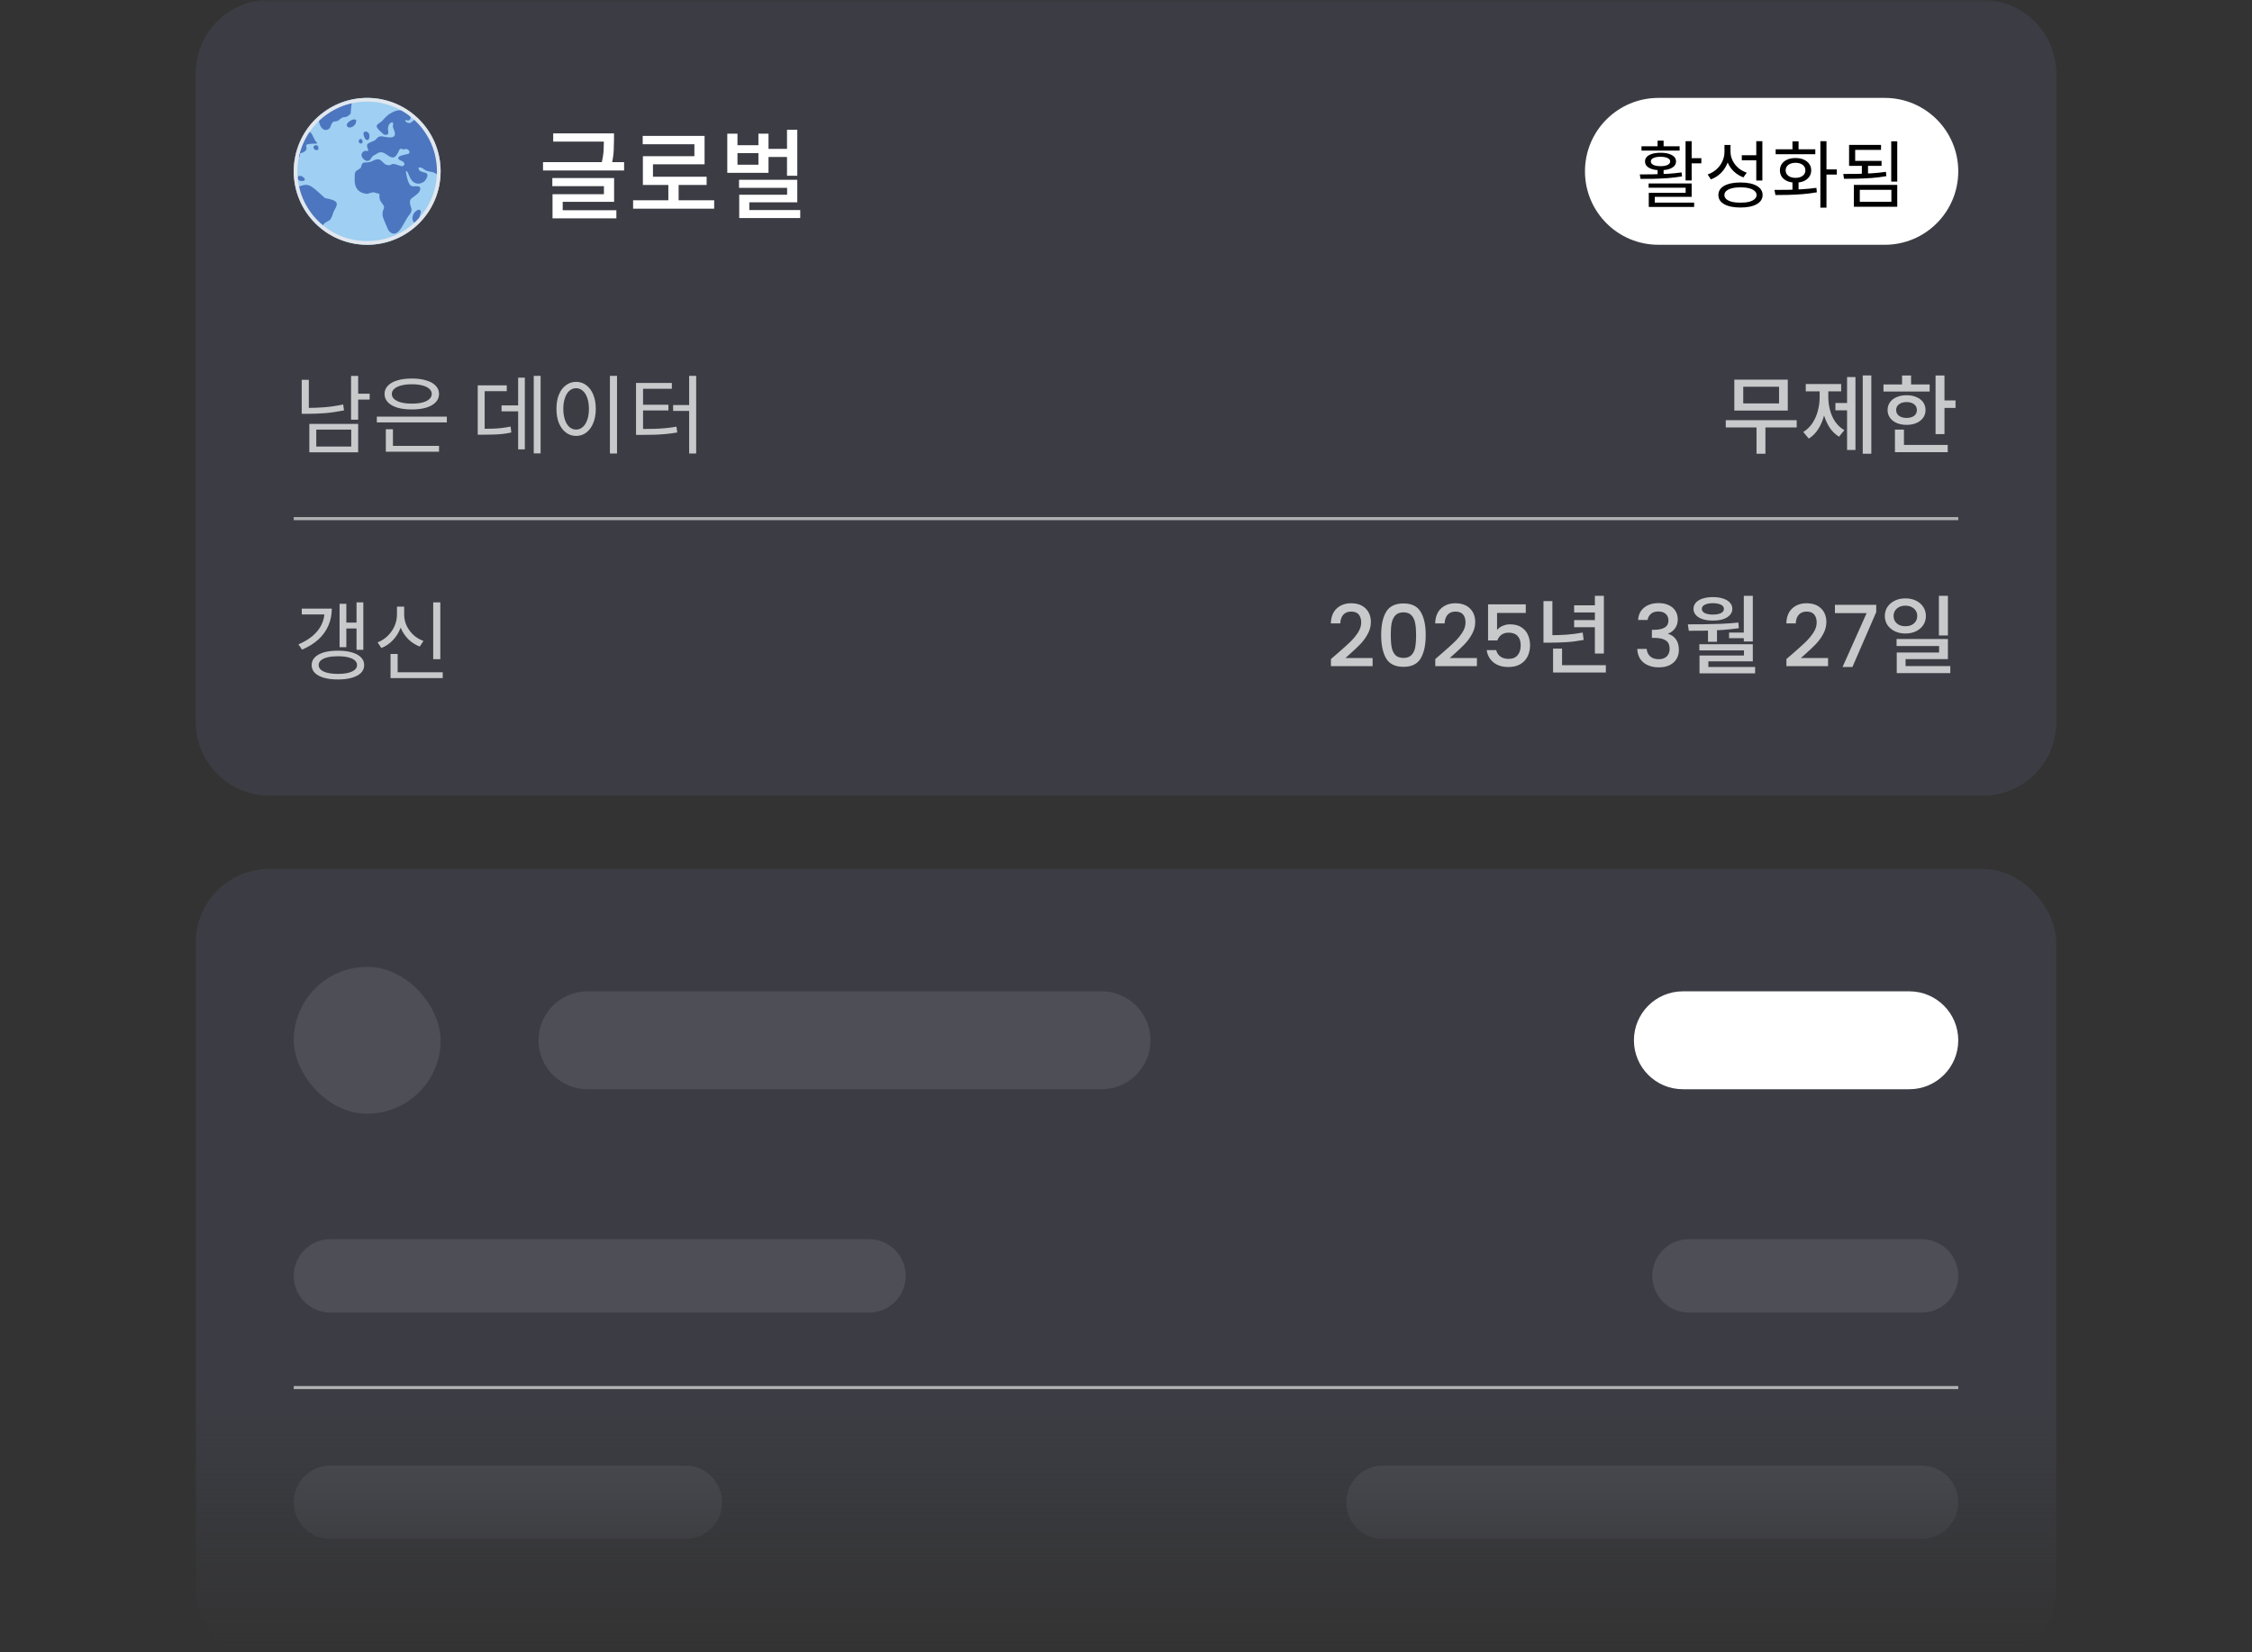 <svg width="368" height="270" viewBox="0 0 368 270" fill="none" xmlns="http://www.w3.org/2000/svg">
<rect x="0" y="0" width="368" height="270" fill="#333333" stroke="none"/>
<g clip-path="url(#clip0_2284_2347)">
<mask id="mask0_2284_2347" style="mask-type:alpha" maskUnits="userSpaceOnUse" x="0" y="0" width="368" height="270">
<rect width="368" height="270" fill="url(#paint0_linear_2284_2347)"/>
</mask>
<g mask="url(#mask0_2284_2347)">
<rect x="32" y="142" width="304" height="130" rx="12" fill="#3C3D44"/>
<rect x="48" y="158" width="24" height="24" rx="12" fill="#4D4E56"/>
<path d="M88 170C88 165.582 91.582 162 96 162H180C184.418 162 188 165.582 188 170C188 174.418 184.418 178 180 178H96C91.582 178 88 174.418 88 170Z" fill="#4D4E56"/>
<path d="M267 170C267 165.582 270.582 162 275 162H312C316.418 162 320 165.582 320 170C320 174.418 316.418 178 312 178H275C270.582 178 267 174.418 267 170Z" fill="white"/>
<path d="M48 208.5C48 205.186 50.686 202.5 54 202.5H142C145.314 202.5 148 205.186 148 208.5C148 211.814 145.314 214.5 142 214.5H54C50.686 214.5 48 211.814 48 208.5Z" fill="#4D4E56"/>
<path d="M270 208.5C270 205.186 272.686 202.5 276 202.5H314C317.314 202.5 320 205.186 320 208.5C320 211.814 317.314 214.5 314 214.5H276C272.686 214.5 270 211.814 270 208.5Z" fill="#4D4E56"/>
<line x1="48" y1="226.75" x2="320" y2="226.75" stroke="#B1B1B4" stroke-width="0.5"/>
<path d="M48 245.5C48 242.186 50.686 239.5 54 239.5H112C115.314 239.5 118 242.186 118 245.5C118 248.814 115.314 251.5 112 251.5H54C50.686 251.5 48 248.814 48 245.5Z" fill="#4D4E56"/>
<path d="M220 245.5C220 242.186 222.686 239.5 226 239.5H314C317.314 239.5 320 242.186 320 245.5C320 248.814 317.314 251.5 314 251.5H226C222.686 251.5 220 248.814 220 245.5Z" fill="#4D4E56"/>
<g clip-path="url(#clip1_2284_2347)">
<path d="M32 12C32 5.373 37.373 0 44 0H324C330.627 0 336 5.373 336 12V118C336 124.627 330.627 130 324 130H44C37.373 130 32 124.627 32 118V12Z" fill="#3C3D44"/>
<rect x="32" width="304" height="130" rx="12" fill="#3C3D44"/>
<g clip-path="url(#clip2_2284_2347)">
<path d="M60 40C66.627 40 72 34.627 72 28C72 21.373 66.627 16 60 16C53.373 16 48 21.373 48 28C48 34.627 53.373 40 60 40Z" fill="#9FCFF2"/>
<path d="M53.551 36.166C53.851 36.016 54.049 35.914 54.325 35.176C54.325 35.176 54.325 35.17 54.325 35.164C54.421 34.756 54.601 34.42 54.757 34.126C54.967 33.73 55.129 33.424 54.991 33.136C54.829 32.806 54.283 32.584 53.113 32.374C52.933 32.212 52.765 32.056 52.603 31.918C50.437 29.956 50.389 29.914 48.301 30.658C48.913 33.364 50.437 35.722 52.531 37.39C52.645 37.228 52.753 37 52.843 36.664C53.149 36.364 53.371 36.256 53.545 36.166H53.551Z" fill="#4C76BF"/>
<path d="M48.348 26.41C48.36 26.338 48.366 26.278 48.372 26.23C48.39 26.11 48.486 25.972 48.666 25.816C48.744 25.75 48.84 25.66 48.966 25.546C48.984 25.528 48.996 25.51 48.996 25.486C49.008 25.372 49.014 25.288 49.02 25.216C49.02 25.138 49.032 25.06 49.044 25.048C49.056 25.036 49.122 25.024 49.182 25.006C49.242 24.994 49.32 24.976 49.422 24.946H49.434C50.196 24.604 50.118 24.226 50.058 23.956C50.028 23.824 50.016 23.752 50.058 23.692C50.178 23.542 50.724 23.47 51.714 23.47C51.756 23.47 51.786 23.446 51.804 23.41C51.816 23.374 51.81 23.332 51.78 23.308C51.48 23.008 51.318 22.648 51.156 22.306C50.928 21.802 50.742 21.466 50.1 21.4C49.032 22.99 48.282 24.718 48.066 26.734C48.138 26.656 48.222 26.572 48.324 26.458C48.336 26.446 48.342 26.428 48.348 26.41Z" fill="#4C76BF"/>
<path d="M52.105 19.48C52.105 19.48 52.105 19.492 52.105 19.504C52.075 20.026 52.363 20.914 52.915 21.172C52.999 21.214 53.107 21.244 53.227 21.244C53.413 21.244 53.641 21.172 53.893 20.938C53.905 20.926 53.911 20.914 53.917 20.896C54.277 19.87 54.493 19.858 54.775 19.834C54.997 19.816 55.273 19.798 55.639 19.396C55.963 19.162 56.131 19.15 56.305 19.138C56.545 19.12 56.767 19.102 57.271 18.616C57.289 18.598 57.301 18.574 57.301 18.55C57.355 17.59 57.433 17.164 57.469 16.942C57.517 16.666 57.517 16.642 57.373 16.39C57.361 16.366 57.343 16.336 57.325 16.306C55.381 16.75 53.623 17.668 52.165 18.928C52.219 19.072 52.195 19.216 52.117 19.474L52.105 19.48Z" fill="#4C76BF"/>
<path d="M51.763 23.746C51.553 23.674 51.319 23.782 51.217 23.998C51.217 23.998 51.205 24.04 51.211 24.058C51.253 24.256 51.343 24.394 51.469 24.466C51.541 24.508 51.625 24.526 51.715 24.526C51.787 24.526 51.865 24.514 51.949 24.484C51.979 24.472 52.009 24.448 52.015 24.412C52.111 24.01 51.949 23.8 51.763 23.734V23.746Z" fill="#4C76BF"/>
<path d="M49.254 28.768C49.254 28.768 49.23 28.756 49.212 28.756L48.834 28.744C48.804 28.744 48.774 28.756 48.75 28.78C48.564 29.026 48.606 29.2 48.678 29.308C48.804 29.506 49.104 29.584 49.35 29.584C49.416 29.584 49.482 29.578 49.536 29.566C49.752 29.518 49.8 29.404 49.806 29.338C49.83 29.164 49.65 28.978 49.248 28.768H49.254Z" fill="#4C76BF"/>
<path d="M58.176 19.96C58.176 19.93 58.182 19.9 58.188 19.876C58.212 19.702 58.23 19.576 58.05 19.534C57.864 19.492 57.66 19.522 57.474 19.612C56.934 19.876 56.64 20.194 56.67 20.482C56.682 20.638 56.796 20.764 56.97 20.818C57.024 20.836 57.084 20.842 57.144 20.842C57.414 20.842 57.75 20.692 58.026 20.326C58.104 20.224 58.158 20.098 58.176 19.966V19.96Z" fill="#4C76BF"/>
<path d="M66.888 20.11C66.552 20.08 66.336 19.966 66.228 19.756C66.21 19.726 66.216 19.684 66.24 19.66C66.252 19.648 66.282 19.618 66.33 19.624L66.39 19.636C66.714 19.702 66.924 19.75 67.074 19.39C67.122 19.264 67.116 19.126 67.044 19.012C66.72 18.484 66.3 18.16 65.802 18.052C65.028 17.878 64.212 18.262 63.66 18.616C63.318 18.838 62.994 19.132 62.7 19.486C62.448 19.786 62.19 19.972 61.98 20.116C61.746 20.278 61.566 20.41 61.554 20.614C61.542 20.878 61.824 21.214 62.724 21.976C62.736 21.988 62.754 21.994 62.772 22C63.084 22.06 63.258 22.042 63.36 21.94C63.486 21.82 63.456 21.628 63.432 21.406C63.39 21.076 63.336 20.668 63.642 20.242C63.9 19.996 64.08 19.96 64.158 20.002C64.242 20.05 64.266 20.218 64.218 20.446C64.182 20.602 64.194 20.758 64.254 20.896L64.284 20.968C64.44 21.346 64.68 21.922 64.428 22.228C64.206 22.498 63.63 22.528 62.712 22.33C61.992 22.174 61.8 22.378 61.512 22.684C61.434 22.762 61.35 22.858 61.248 22.948C61.026 23.05 60.84 23.128 60.684 23.188C59.946 23.494 59.826 23.566 60.138 24.418C60.156 24.466 60.168 24.514 60.168 24.562C60.168 24.604 60.174 24.652 60.174 24.688C60.174 24.688 60.174 24.7 60.162 24.694C60.132 24.694 60.09 24.682 60.048 24.676C60 24.67 59.94 24.658 59.874 24.652C59.604 24.616 59.34 24.736 59.19 24.964C59.046 25.186 59.034 25.462 59.172 25.69C59.208 25.75 59.25 25.81 59.298 25.876C59.394 26.002 59.52 26.104 59.652 26.182C60.228 26.488 60.456 26.146 60.66 25.84C60.786 25.648 60.918 25.456 61.134 25.366C61.284 25.306 61.41 25.234 61.524 25.15C62.238 24.616 62.778 24.988 63.3 25.342C63.66 25.588 63.996 25.816 64.35 25.702C64.68 25.6 64.962 25.216 65.244 24.49C65.49 24.25 65.544 24.28 65.646 24.334C65.766 24.4 65.934 24.49 66.294 24.334C66.636 24.37 66.762 24.484 66.87 24.682C66.906 24.754 66.924 24.838 66.906 24.916C66.876 25.042 66.78 25.132 66.666 25.156C66.588 25.174 66.504 25.192 66.42 25.21C65.616 25.39 65.088 25.534 65.07 25.822C65.058 26.014 65.286 26.182 65.808 26.374C66.018 26.554 66.12 26.734 66.09 26.878C66.06 27.004 65.916 27.112 65.676 27.178C65.43 27.1 65.226 27.034 65.064 26.986C64.35 26.752 64.212 26.71 63.726 26.986C63.072 27.046 62.802 26.758 62.538 26.482C62.178 26.104 61.842 25.75 60.75 26.362C60.342 26.542 60.048 26.542 59.808 26.542C59.364 26.542 59.136 26.584 58.968 27.418C58.734 27.604 58.56 27.712 58.428 27.79C58.098 27.988 58.008 28.066 57.966 28.66C57.966 28.666 57.966 28.678 57.966 28.684C57.972 28.744 57.966 28.852 57.966 28.972C57.93 29.716 57.846 31.468 59.952 31.678C59.964 31.678 59.976 31.678 59.988 31.678C60.156 31.636 60.3 31.594 60.426 31.558C60.852 31.432 61.05 31.378 61.344 31.498C61.494 31.558 61.638 31.6 61.77 31.618C61.992 31.648 62.028 31.714 62.01 31.888C61.968 32.284 62.046 32.656 62.238 32.956C62.31 33.076 62.388 33.172 62.466 33.268C62.7 33.568 62.856 33.766 62.676 34.174C62.478 34.63 62.454 35.128 62.61 35.584C62.736 35.95 62.916 36.352 63.072 36.712C63.186 36.964 63.288 37.204 63.366 37.396C63.486 37.702 63.696 37.942 63.972 38.08C64.116 38.152 64.254 38.182 64.386 38.182C65.076 38.182 65.586 37.27 66.084 36.382C66.354 35.902 66.63 35.404 66.936 35.05C67.128 34.822 67.242 34.546 67.248 34.27C67.248 34.132 67.224 34.06 67.158 33.868C67.134 33.802 67.104 33.712 67.068 33.604C66.87 32.668 67.05 32.542 67.572 32.17C67.77 32.032 68.01 31.858 68.292 31.6C68.412 31.492 68.508 31.354 68.574 31.21C68.7 30.922 68.718 30.742 68.628 30.61C68.49 30.412 68.148 30.418 67.638 30.454C67.59 30.454 67.542 30.454 67.5 30.448C67.482 30.448 67.458 30.442 67.44 30.436C67.104 30.388 66.726 30.334 66.312 28.078V28.072C66.396 27.982 66.438 27.976 66.456 27.976C66.552 27.988 66.666 28.264 66.768 28.51C67.044 29.164 67.458 30.16 68.628 29.986C68.634 29.986 68.64 29.986 68.652 29.986L68.73 29.956C69.21 29.782 69.474 29.686 69.81 28.888C69.894 28.69 69.846 28.462 69.69 28.318C69.606 28.234 69.534 28.222 69.432 28.21C69.306 28.186 69.09 28.15 68.616 27.928C68.4 27.682 68.358 27.49 68.412 27.418C68.466 27.34 68.67 27.322 69 27.454C69.624 27.916 69.654 27.928 70.302 28.054C70.422 28.078 70.572 28.108 70.752 28.144C71.334 28.354 71.448 28.51 71.7 28.9C71.736 28.534 72 28.378 72 28C72 24.586 70.392 21.484 68.1 19.3C67.776 19.486 67.584 19.732 67.146 20.032C67.074 20.08 66.99 20.104 66.9 20.098L66.888 20.11Z" fill="#4C76BF"/>
<path d="M63.12 16.486C63.156 16.486 63.192 16.468 63.234 16.45C63.12 16.42 63.012 16.39 62.898 16.366C62.982 16.45 63.054 16.486 63.126 16.486H63.12Z" fill="#4C76BF"/>
<path d="M67.747 36.46C67.885 36.508 67.993 36.538 68.083 36.538C68.137 36.538 68.185 36.526 68.227 36.502C68.341 36.43 68.365 36.286 68.407 36.07C68.443 35.854 68.491 35.56 68.641 35.164C68.857 34.6 68.749 34.39 68.617 34.312C68.389 34.174 68.023 34.396 67.777 34.69C67.405 35.128 67.189 35.818 67.705 36.436C67.717 36.448 67.729 36.46 67.747 36.466V36.46Z" fill="#4C76BF"/>
<path d="M59.947 22.882C59.947 22.882 59.989 22.888 60.007 22.888C60.115 22.888 60.247 22.816 60.343 22.552C60.343 22.552 60.343 22.54 60.343 22.534C60.445 21.946 60.241 21.694 60.055 21.586C59.851 21.472 59.605 21.496 59.539 21.55C59.539 21.55 59.527 21.562 59.527 21.568C59.473 21.598 59.413 21.664 59.401 21.796C59.365 22.126 59.629 22.816 59.941 22.888L59.947 22.882Z" fill="#4C76BF"/>
<path d="M58.777 23.386C58.855 23.44 58.921 23.458 58.975 23.458C58.999 23.458 59.023 23.458 59.041 23.452C59.095 23.44 59.173 23.398 59.227 23.296C59.275 23.2 59.281 23.086 59.227 22.984C59.131 22.78 59.017 22.684 58.897 22.696C58.783 22.708 58.687 22.81 58.633 22.99C58.585 23.146 58.645 23.308 58.777 23.398V23.386Z" fill="#4C76BF"/>
<path fill-rule="evenodd" clip-rule="evenodd" d="M60 39.4C66.296 39.4 71.4 34.296 71.4 28C71.4 21.704 66.296 16.6 60 16.6C53.704 16.6 48.6 21.704 48.6 28C48.6 34.296 53.704 39.4 60 39.4ZM60 40C66.627 40 72 34.628 72 28C72 21.373 66.627 16 60 16C53.373 16 48 21.373 48 28C48 34.628 53.373 40 60 40Z" fill="#E2E7EE"/>
</g>
<path d="M90.4 21.796H99.744V23.14H90.4V21.796ZM88.736 26.5H101.984V27.86H88.736V26.5ZM98.688 21.796H100.336V22.756C100.336 23.279 100.32 23.881 100.288 24.564C100.256 25.247 100.144 26.031 99.952 26.916L98.304 26.74C98.496 25.876 98.608 25.124 98.64 24.484C98.672 23.844 98.688 23.268 98.688 22.756V21.796ZM90.256 29.092H100.352V32.98H91.952V34.772H90.288V31.732H98.688V30.42H90.256V29.092ZM90.288 34.356H100.72V35.684H90.288V34.356ZM103.455 32.724H116.703V34.1H103.455V32.724ZM109.215 29.748H110.895V33.284H109.215V29.748ZM105.023 22.212H115.135V26.852H106.703V29.556H105.055V25.524H113.471V23.572H105.023V22.212ZM105.055 28.884H115.471V30.228H105.055V28.884ZM125.15 24.324H129.15V25.652H125.15V24.324ZM128.606 21.204H130.286V28.724H128.606V21.204ZM120.766 29.38H130.286V33.06H122.446V35.092H120.798V31.828H128.622V30.692H120.766V29.38ZM120.798 34.324H130.766V35.636H120.798V34.324ZM118.846 21.844H120.51V23.732H123.934V21.844H125.582V28.244H118.846V21.844ZM120.51 25.028V26.916H123.934V25.028H120.51Z" fill="white"/>
<path d="M259 28C259 21.373 264.373 16 271 16H308C314.627 16 320 21.373 320 28V28C320 34.627 314.627 40 308 40H271C264.373 40 259 34.627 259 28V28Z" fill="white"/>
<path d="M275.438 23.076H276.434V29.484H275.438V23.076ZM276.014 25.848H278.018V26.688H276.014V25.848ZM269.402 29.976H276.434V32.172H270.41V33.312H269.426V31.512H275.45V30.672H269.402V29.976ZM269.426 33.108H276.842V33.816H269.426V33.108ZM270.866 27.528H271.85V28.908H270.866V27.528ZM268.082 29.232L267.962 28.5C268.602 28.5 269.31 28.496 270.086 28.488C270.862 28.472 271.654 28.444 272.462 28.404C273.27 28.356 274.046 28.28 274.79 28.176L274.862 28.824C274.094 28.952 273.306 29.048 272.498 29.112C271.698 29.168 270.918 29.204 270.158 29.22C269.406 29.228 268.714 29.232 268.082 29.232ZM268.238 23.904H274.466V24.612H268.238V23.904ZM271.346 24.96C272.114 24.96 272.726 25.084 273.182 25.332C273.646 25.58 273.878 25.928 273.878 26.376C273.878 26.832 273.646 27.188 273.182 27.444C272.726 27.692 272.114 27.816 271.346 27.816C270.578 27.816 269.962 27.692 269.498 27.444C269.042 27.188 268.814 26.832 268.814 26.376C268.814 25.928 269.042 25.58 269.498 25.332C269.962 25.084 270.578 24.96 271.346 24.96ZM271.346 25.62C270.858 25.62 270.47 25.688 270.182 25.824C269.902 25.96 269.762 26.144 269.762 26.376C269.762 26.616 269.902 26.808 270.182 26.952C270.47 27.088 270.858 27.156 271.346 27.156C271.834 27.156 272.218 27.088 272.498 26.952C272.786 26.808 272.93 26.616 272.93 26.376C272.93 26.144 272.786 25.96 272.498 25.824C272.218 25.688 271.834 25.62 271.346 25.62ZM270.866 22.98H271.85V24.276H270.866V22.98ZM281.797 23.688H282.625V24.804C282.625 25.508 282.497 26.156 282.241 26.748C281.993 27.34 281.641 27.86 281.185 28.308C280.737 28.748 280.201 29.084 279.577 29.316L279.049 28.512C279.609 28.312 280.093 28.028 280.501 27.66C280.909 27.292 281.225 26.864 281.449 26.376C281.681 25.88 281.797 25.356 281.797 24.804V23.688ZM281.977 23.688H282.781V24.768C282.781 25.28 282.893 25.764 283.117 26.22C283.341 26.676 283.649 27.08 284.041 27.432C284.441 27.776 284.905 28.036 285.433 28.212L284.893 28.992C284.309 28.768 283.797 28.452 283.357 28.044C282.917 27.636 282.577 27.152 282.337 26.592C282.097 26.032 281.977 25.424 281.977 24.768V23.688ZM286.993 23.076H287.989V29.496H286.993V23.076ZM284.413 29.82C285.533 29.82 286.413 30 287.053 30.36C287.701 30.72 288.025 31.224 288.025 31.872C288.025 32.512 287.701 33.012 287.053 33.372C286.413 33.732 285.533 33.912 284.413 33.912C283.293 33.912 282.409 33.732 281.761 33.372C281.121 33.012 280.801 32.512 280.801 31.872C280.801 31.224 281.121 30.72 281.761 30.36C282.409 30 283.293 29.82 284.413 29.82ZM284.413 30.612C283.869 30.612 283.401 30.664 283.009 30.768C282.617 30.864 282.313 31.008 282.097 31.2C281.889 31.384 281.785 31.608 281.785 31.872C281.785 32.128 281.889 32.352 282.097 32.544C282.313 32.728 282.617 32.872 283.009 32.976C283.401 33.072 283.869 33.12 284.413 33.12C284.965 33.12 285.433 33.072 285.817 32.976C286.209 32.872 286.509 32.728 286.717 32.544C286.933 32.352 287.041 32.128 287.041 31.872C287.041 31.608 286.933 31.384 286.717 31.2C286.509 31.008 286.209 30.864 285.817 30.768C285.433 30.664 284.965 30.612 284.413 30.612ZM284.629 25.368H287.197V26.196H284.629V25.368ZM292.908 29.544H293.904V31.308H292.908V29.544ZM297.468 23.076H298.464V33.936H297.468V23.076ZM298.152 27.684H300.156V28.524H298.152V27.684ZM290.124 31.872L289.968 31.032C290.624 31.032 291.336 31.028 292.104 31.02C292.88 31.004 293.672 30.972 294.48 30.924C295.288 30.876 296.068 30.8 296.82 30.696L296.892 31.428C296.116 31.564 295.324 31.664 294.516 31.728C293.716 31.792 292.94 31.832 292.188 31.848C291.444 31.864 290.756 31.872 290.124 31.872ZM290.16 24.396H296.64V25.2H290.16V24.396ZM293.412 25.824C293.916 25.824 294.36 25.908 294.744 26.076C295.128 26.244 295.428 26.48 295.644 26.784C295.86 27.08 295.968 27.432 295.968 27.84C295.968 28.24 295.86 28.592 295.644 28.896C295.428 29.2 295.128 29.436 294.744 29.604C294.36 29.764 293.916 29.844 293.412 29.844C292.908 29.844 292.46 29.764 292.068 29.604C291.684 29.436 291.384 29.2 291.168 28.896C290.96 28.592 290.856 28.24 290.856 27.84C290.856 27.432 290.96 27.08 291.168 26.784C291.384 26.48 291.684 26.244 292.068 26.076C292.46 25.908 292.908 25.824 293.412 25.824ZM293.412 26.604C292.924 26.604 292.532 26.716 292.236 26.94C291.94 27.164 291.792 27.464 291.792 27.84C291.792 28.208 291.94 28.504 292.236 28.728C292.532 28.952 292.924 29.064 293.412 29.064C293.892 29.064 294.28 28.952 294.576 28.728C294.872 28.504 295.02 28.208 295.02 27.84C295.02 27.464 294.872 27.164 294.576 26.94C294.28 26.716 293.892 26.604 293.412 26.604ZM292.908 23.1H293.904V24.924H292.908V23.1ZM304.247 26.82H305.255V28.716H304.247V26.82ZM309.047 23.088H310.031V29.676H309.047V23.088ZM301.331 29.22L301.211 28.428C301.875 28.428 302.599 28.424 303.383 28.416C304.175 28.4 304.979 28.368 305.795 28.32C306.619 28.272 307.415 28.192 308.183 28.08L308.243 28.788C307.459 28.924 306.659 29.024 305.843 29.088C305.027 29.144 304.235 29.18 303.467 29.196C302.699 29.212 301.987 29.22 301.331 29.22ZM302.939 30.216H310.031V33.792H302.939V30.216ZM309.071 31.02H303.911V32.976H309.071V31.02ZM302.159 26.292H307.463V27.108H302.159V26.292ZM302.159 23.676H307.379V24.492H303.155V26.676H302.159V23.676Z" fill="black"/>
<path d="M57.366 61.436H58.528V68.59H57.366V61.436ZM58.22 64.334H60.404V65.3H58.22V64.334ZM50.548 69.276H58.528V73.91H50.548V69.276ZM57.394 70.2H51.682V72.972H57.394V70.2ZM49.302 62.066H50.464V67.134H49.302V62.066ZM49.302 66.658H50.31C51.225 66.658 52.158 66.621 53.11 66.546C54.062 66.462 55.051 66.313 56.078 66.098L56.218 67.064C55.154 67.279 54.137 67.428 53.166 67.512C52.205 67.587 51.253 67.624 50.31 67.624H49.302V66.658ZM61.579 68.086H73.017V69.024H61.579V68.086ZM63.049 72.86H71.743V73.812H63.049V72.86ZM63.049 70.144H64.211V73.14H63.049V70.144ZM67.291 61.856C68.196 61.856 68.98 61.959 69.643 62.164C70.315 62.36 70.833 62.649 71.197 63.032C71.561 63.405 71.743 63.853 71.743 64.376C71.743 64.899 71.561 65.351 71.197 65.734C70.833 66.117 70.315 66.411 69.643 66.616C68.98 66.812 68.196 66.91 67.291 66.91C66.386 66.91 65.597 66.812 64.925 66.616C64.262 66.411 63.749 66.117 63.385 65.734C63.021 65.351 62.839 64.899 62.839 64.376C62.839 63.853 63.021 63.405 63.385 63.032C63.749 62.649 64.262 62.36 64.925 62.164C65.597 61.959 66.386 61.856 67.291 61.856ZM67.291 62.794C66.638 62.794 66.064 62.859 65.569 62.99C65.084 63.111 64.706 63.293 64.435 63.536C64.164 63.769 64.029 64.049 64.029 64.376C64.029 64.703 64.164 64.987 64.435 65.23C64.706 65.463 65.084 65.645 65.569 65.776C66.064 65.897 66.638 65.958 67.291 65.958C67.963 65.958 68.542 65.897 69.027 65.776C69.512 65.645 69.886 65.463 70.147 65.23C70.418 64.987 70.553 64.703 70.553 64.376C70.553 64.049 70.418 63.769 70.147 63.536C69.886 63.293 69.512 63.111 69.027 62.99C68.542 62.859 67.963 62.794 67.291 62.794ZM87.221 61.422H88.341V74.092H87.221V61.422ZM81.957 66.252H85.149V67.218H81.957V66.252ZM84.673 61.716H85.765V73.434H84.673V61.716ZM78.065 70.074H78.877C79.53 70.074 80.109 70.065 80.613 70.046C81.126 70.027 81.607 69.99 82.055 69.934C82.512 69.878 82.974 69.803 83.441 69.71L83.553 70.676C83.077 70.779 82.605 70.858 82.139 70.914C81.672 70.961 81.177 70.993 80.655 71.012C80.141 71.031 79.549 71.04 78.877 71.04H78.065V70.074ZM78.065 62.976H82.811V63.928H79.199V70.452H78.065V62.976ZM99.666 61.422H100.828V74.106H99.666V61.422ZM94.15 62.402C94.775 62.402 95.326 62.584 95.802 62.948C96.287 63.303 96.665 63.811 96.936 64.474C97.216 65.137 97.356 65.916 97.356 66.812C97.356 67.708 97.216 68.487 96.936 69.15C96.665 69.813 96.287 70.326 95.802 70.69C95.326 71.054 94.775 71.236 94.15 71.236C93.524 71.236 92.969 71.054 92.484 70.69C91.998 70.326 91.616 69.813 91.336 69.15C91.065 68.487 90.93 67.708 90.93 66.812C90.93 65.916 91.065 65.137 91.336 64.474C91.616 63.811 91.998 63.303 92.484 62.948C92.969 62.584 93.524 62.402 94.15 62.402ZM94.15 63.438C93.73 63.438 93.361 63.578 93.044 63.858C92.736 64.129 92.493 64.521 92.316 65.034C92.138 65.538 92.05 66.131 92.05 66.812C92.05 67.493 92.138 68.091 92.316 68.604C92.493 69.108 92.736 69.5 93.044 69.78C93.361 70.06 93.73 70.2 94.15 70.2C94.56 70.2 94.92 70.06 95.228 69.78C95.545 69.5 95.792 69.108 95.97 68.604C96.147 68.091 96.236 67.493 96.236 66.812C96.236 66.131 96.147 65.538 95.97 65.034C95.792 64.521 95.545 64.129 95.228 63.858C94.92 63.578 94.56 63.438 94.15 63.438ZM112.614 61.422H113.762V74.106H112.614V61.422ZM109.996 66.196H112.796V67.148H109.996V66.196ZM103.934 70.102H104.886C105.689 70.102 106.403 70.093 107.028 70.074C107.654 70.055 108.246 70.018 108.806 69.962C109.376 69.906 109.954 69.827 110.542 69.724L110.668 70.676C110.062 70.779 109.469 70.858 108.89 70.914C108.312 70.97 107.7 71.012 107.056 71.04C106.422 71.059 105.698 71.068 104.886 71.068H103.934V70.102ZM103.934 62.584H109.786V63.536H105.082V70.424H103.934V62.584ZM104.788 66.14H109.226V67.078H104.788V66.14Z" fill="#C8C9CB"/>
<path d="M282.007 68.66H293.599V69.85H282.007V68.66ZM287.033 69.402H288.489V74.148H287.033V69.402ZM283.407 62.038H292.143V67.092H283.407V62.038ZM290.715 63.2H284.863V65.93H290.715V63.2ZM304.392 61.352H305.792V74.148H304.392V61.352ZM299.926 65.86H302.236V67.05H299.926V65.86ZM301.83 61.618H303.202V73.532H301.83V61.618ZM297.35 63.382H298.456V64.88C298.456 65.58 298.396 66.275 298.274 66.966C298.162 67.647 297.985 68.287 297.742 68.884C297.509 69.481 297.21 70.023 296.846 70.508C296.482 70.984 296.058 71.371 295.572 71.67L294.676 70.592C295.292 70.209 295.796 69.719 296.188 69.122C296.58 68.515 296.87 67.848 297.056 67.12C297.252 66.383 297.35 65.636 297.35 64.88V63.382ZM297.658 63.382H298.764V64.88C298.764 65.608 298.858 66.322 299.044 67.022C299.231 67.722 299.516 68.357 299.898 68.926C300.29 69.486 300.785 69.943 301.382 70.298L300.514 71.362C299.87 70.97 299.338 70.443 298.918 69.78C298.498 69.108 298.181 68.352 297.966 67.512C297.761 66.672 297.658 65.795 297.658 64.88V63.382ZM295.082 62.752H300.864V63.956H295.082V62.752ZM316.291 61.366H317.747V70.942H316.291V61.366ZM317.313 65.44H319.553V66.658H317.313V65.44ZM307.779 62.822H315.325V63.984H307.779V62.822ZM311.559 64.586C312.166 64.586 312.702 64.689 313.169 64.894C313.636 65.09 314 65.37 314.261 65.734C314.522 66.098 314.653 66.523 314.653 67.008C314.653 67.484 314.522 67.904 314.261 68.268C314 68.632 313.636 68.917 313.169 69.122C312.702 69.327 312.166 69.43 311.559 69.43C310.943 69.43 310.402 69.327 309.935 69.122C309.468 68.917 309.104 68.632 308.843 68.268C308.582 67.904 308.451 67.484 308.451 67.008C308.451 66.523 308.582 66.098 308.843 65.734C309.104 65.37 309.468 65.09 309.935 64.894C310.402 64.689 310.943 64.586 311.559 64.586ZM311.559 65.706C311.055 65.706 310.644 65.823 310.327 66.056C310.01 66.289 309.851 66.607 309.851 67.008C309.851 67.409 310.01 67.727 310.327 67.96C310.644 68.184 311.055 68.296 311.559 68.296C312.063 68.296 312.469 68.184 312.777 67.96C313.085 67.727 313.239 67.409 313.239 67.008C313.239 66.607 313.085 66.289 312.777 66.056C312.469 65.823 312.063 65.706 311.559 65.706ZM310.817 61.366H312.287V63.41H310.817V61.366ZM309.655 72.706H318.279V73.896H309.655V72.706ZM309.655 70.2H311.125V73.224H309.655V70.2Z" fill="#C8C9CB"/>
<line x1="48" y1="84.75" x2="320" y2="84.75" stroke="#B1B1B4" stroke-width="0.5"/>
<path d="M58.262 98.436H59.368V106.192H58.262V98.436ZM56.26 101.74H58.64V102.706H56.26V101.74ZM55.49 98.674H56.596V105.758H55.49V98.674ZM53.04 99.458H54.216C54.216 100.475 54.029 101.404 53.656 102.244C53.292 103.084 52.751 103.835 52.032 104.498C51.313 105.151 50.422 105.707 49.358 106.164L48.77 105.296C49.703 104.904 50.483 104.437 51.108 103.896C51.743 103.355 52.223 102.743 52.55 102.062C52.877 101.381 53.04 100.639 53.04 99.836V99.458ZM49.316 99.458H53.488V100.41H49.316V99.458ZM55.21 106.332C56.097 106.332 56.862 106.425 57.506 106.612C58.15 106.799 58.645 107.069 58.99 107.424C59.335 107.769 59.508 108.189 59.508 108.684C59.508 109.179 59.335 109.603 58.99 109.958C58.645 110.303 58.15 110.569 57.506 110.756C56.862 110.943 56.097 111.036 55.21 111.036C54.323 111.036 53.558 110.943 52.914 110.756C52.279 110.569 51.789 110.303 51.444 109.958C51.099 109.603 50.926 109.179 50.926 108.684C50.926 108.189 51.099 107.769 51.444 107.424C51.789 107.069 52.279 106.799 52.914 106.612C53.558 106.425 54.323 106.332 55.21 106.332ZM55.21 107.242C54.575 107.242 54.02 107.298 53.544 107.41C53.077 107.522 52.713 107.685 52.452 107.9C52.2 108.115 52.074 108.376 52.074 108.684C52.074 108.992 52.2 109.253 52.452 109.468C52.713 109.683 53.077 109.846 53.544 109.958C54.02 110.07 54.575 110.126 55.21 110.126C55.854 110.126 56.409 110.07 56.876 109.958C57.343 109.846 57.702 109.683 57.954 109.468C58.215 109.253 58.346 108.992 58.346 108.684C58.346 108.376 58.215 108.115 57.954 107.9C57.702 107.685 57.343 107.522 56.876 107.41C56.409 107.298 55.854 107.242 55.21 107.242ZM70.791 98.436H71.953V107.718H70.791V98.436ZM63.819 109.86H72.345V110.812H63.819V109.86ZM63.819 106.864H64.981V110.308H63.819V106.864ZM64.869 99.136H65.835V100.41C65.835 101.241 65.69 102.02 65.401 102.748C65.112 103.467 64.701 104.101 64.169 104.652C63.646 105.193 63.03 105.609 62.321 105.898L61.705 104.974C62.349 104.722 62.904 104.363 63.371 103.896C63.847 103.429 64.216 102.897 64.477 102.3C64.738 101.693 64.869 101.063 64.869 100.41V99.136ZM65.079 99.136H66.045V100.41C66.045 100.886 66.12 101.348 66.269 101.796C66.418 102.235 66.633 102.645 66.913 103.028C67.193 103.411 67.524 103.751 67.907 104.05C68.299 104.339 68.728 104.568 69.195 104.736L68.593 105.66C67.893 105.389 67.277 104.997 66.745 104.484C66.222 103.961 65.812 103.355 65.513 102.664C65.224 101.964 65.079 101.213 65.079 100.41V99.136Z" fill="#C8C9CB"/>
<path d="M218.499 106.83C219.395 106.055 220.1 105.421 220.613 104.926C221.136 104.422 221.57 103.899 221.915 103.358C222.261 102.817 222.433 102.275 222.433 101.734C222.433 101.174 222.298 100.735 222.027 100.418C221.766 100.101 221.351 99.942 220.781 99.942C220.231 99.942 219.801 100.119 219.493 100.474C219.195 100.819 219.036 101.286 219.017 101.874H217.477C217.505 100.81 217.823 99.998 218.429 99.438C219.045 98.869 219.825 98.584 220.767 98.584C221.785 98.584 222.578 98.864 223.147 99.424C223.726 99.984 224.015 100.731 224.015 101.664C224.015 102.336 223.843 102.985 223.497 103.61C223.161 104.226 222.755 104.781 222.279 105.276C221.813 105.761 221.215 106.326 220.487 106.97L219.857 107.53H224.295V108.86H217.491V107.698L218.499 106.83ZM225.697 103.764C225.697 102.149 225.968 100.889 226.509 99.984C227.06 99.069 228.003 98.612 229.337 98.612C230.672 98.612 231.61 99.069 232.151 99.984C232.702 100.889 232.977 102.149 232.977 103.764C232.977 105.397 232.702 106.676 232.151 107.6C231.61 108.515 230.672 108.972 229.337 108.972C228.003 108.972 227.06 108.515 226.509 107.6C225.968 106.676 225.697 105.397 225.697 103.764ZM231.409 103.764C231.409 103.008 231.358 102.369 231.255 101.846C231.162 101.323 230.966 100.899 230.667 100.572C230.369 100.236 229.925 100.068 229.337 100.068C228.749 100.068 228.306 100.236 228.007 100.572C227.709 100.899 227.508 101.323 227.405 101.846C227.312 102.369 227.265 103.008 227.265 103.764C227.265 104.548 227.312 105.206 227.405 105.738C227.499 106.27 227.695 106.699 227.993 107.026C228.301 107.353 228.749 107.516 229.337 107.516C229.925 107.516 230.369 107.353 230.667 107.026C230.975 106.699 231.176 106.27 231.269 105.738C231.363 105.206 231.409 104.548 231.409 103.764ZM235.548 106.83C236.444 106.055 237.149 105.421 237.662 104.926C238.185 104.422 238.619 103.899 238.964 103.358C239.31 102.817 239.482 102.275 239.482 101.734C239.482 101.174 239.347 100.735 239.076 100.418C238.815 100.101 238.4 99.942 237.83 99.942C237.28 99.942 236.85 100.119 236.542 100.474C236.244 100.819 236.085 101.286 236.066 101.874H234.526C234.554 100.81 234.872 99.998 235.478 99.438C236.094 98.869 236.874 98.584 237.816 98.584C238.834 98.584 239.627 98.864 240.196 99.424C240.775 99.984 241.064 100.731 241.064 101.664C241.064 102.336 240.892 102.985 240.546 103.61C240.21 104.226 239.804 104.781 239.328 105.276C238.862 105.761 238.264 106.326 237.536 106.97L236.906 107.53H241.344V108.86H234.54V107.698L235.548 106.83ZM249.326 100.166H244.636V102.952C244.832 102.691 245.122 102.471 245.504 102.294C245.896 102.117 246.312 102.028 246.75 102.028C247.534 102.028 248.169 102.196 248.654 102.532C249.149 102.868 249.499 103.293 249.704 103.806C249.919 104.319 250.026 104.861 250.026 105.43C250.026 106.121 249.891 106.737 249.62 107.278C249.359 107.81 248.962 108.23 248.43 108.538C247.908 108.846 247.264 109 246.498 109C245.481 109 244.664 108.748 244.048 108.244C243.432 107.74 243.064 107.073 242.942 106.242H244.496C244.599 106.681 244.828 107.031 245.182 107.292C245.537 107.544 245.98 107.67 246.512 107.67C247.175 107.67 247.67 107.469 247.996 107.068C248.332 106.667 248.5 106.135 248.5 105.472C248.5 104.8 248.332 104.287 247.996 103.932C247.66 103.568 247.166 103.386 246.512 103.386C246.055 103.386 245.668 103.503 245.35 103.736C245.042 103.96 244.818 104.268 244.678 104.66H243.166V98.766H249.326V100.166ZM260.62 97.366H262.09V106.802H260.62V97.366ZM257.232 98.92H261.138V100.082H257.232V98.92ZM253.788 108.706H262.412V109.896H253.788V108.706ZM253.788 105.99H255.258V109.294H253.788V105.99ZM252.22 98.234H253.676V104.268H252.22V98.234ZM252.22 103.806H253.2C254.124 103.806 255.02 103.778 255.888 103.722C256.765 103.666 257.68 103.549 258.632 103.372L258.786 104.576C257.796 104.763 256.854 104.884 255.958 104.94C255.071 104.996 254.152 105.024 253.2 105.024H252.22V103.806ZM257.232 101.328H261.138V102.504H257.232V101.328ZM267.683 101.314C267.739 100.446 268.07 99.769 268.677 99.284C269.293 98.799 270.077 98.556 271.029 98.556C271.682 98.556 272.247 98.673 272.723 98.906C273.199 99.139 273.558 99.457 273.801 99.858C274.044 100.259 274.165 100.712 274.165 101.216C274.165 101.795 274.011 102.289 273.703 102.7C273.395 103.111 273.026 103.386 272.597 103.526V103.582C273.148 103.75 273.577 104.058 273.885 104.506C274.193 104.945 274.347 105.509 274.347 106.2C274.347 106.751 274.221 107.241 273.969 107.67C273.717 108.099 273.344 108.44 272.849 108.692C272.354 108.935 271.762 109.056 271.071 109.056C270.063 109.056 269.232 108.799 268.579 108.286C267.935 107.763 267.59 107.017 267.543 106.046H269.083C269.12 106.541 269.312 106.947 269.657 107.264C270.002 107.572 270.469 107.726 271.057 107.726C271.626 107.726 272.065 107.572 272.373 107.264C272.681 106.947 272.835 106.541 272.835 106.046C272.835 105.393 272.625 104.931 272.205 104.66C271.794 104.38 271.16 104.24 270.301 104.24H269.937V102.924H270.315C271.071 102.915 271.645 102.789 272.037 102.546C272.438 102.303 272.639 101.921 272.639 101.398C272.639 100.95 272.494 100.595 272.205 100.334C271.916 100.063 271.505 99.928 270.973 99.928C270.45 99.928 270.044 100.063 269.755 100.334C269.466 100.595 269.293 100.922 269.237 101.314H267.683ZM279.104 102.602H280.574V104.87H279.104V102.602ZM284.956 97.366H286.426V104.828H284.956V97.366ZM275.968 103.078L275.814 102.028C276.626 102.028 277.498 102.023 278.432 102.014C279.365 102.005 280.312 101.981 281.274 101.944C282.235 101.897 283.168 101.827 284.074 101.734L284.144 102.658C283.22 102.789 282.282 102.887 281.33 102.952C280.378 103.008 279.444 103.045 278.53 103.064C277.624 103.073 276.77 103.078 275.968 103.078ZM277.69 105.276H286.426V108.076H279.16V109.336H277.718V107.124H284.984V106.284H277.69V105.276ZM277.718 109H286.804V110.036H277.718V109ZM282.548 103.372H285.418V104.282H282.548V103.372ZM279.902 97.576C280.536 97.576 281.092 97.655 281.568 97.814C282.044 97.963 282.412 98.183 282.674 98.472C282.944 98.761 283.08 99.107 283.08 99.508C283.08 99.891 282.944 100.227 282.674 100.516C282.412 100.805 282.044 101.029 281.568 101.188C281.092 101.337 280.536 101.412 279.902 101.412C279.276 101.412 278.721 101.337 278.236 101.188C277.76 101.029 277.391 100.805 277.13 100.516C276.868 100.227 276.738 99.891 276.738 99.508C276.738 99.107 276.868 98.761 277.13 98.472C277.391 98.183 277.76 97.963 278.236 97.814C278.721 97.655 279.276 97.576 279.902 97.576ZM279.902 98.57C279.36 98.57 278.922 98.654 278.586 98.822C278.259 98.981 278.096 99.209 278.096 99.508C278.096 99.797 278.259 100.026 278.586 100.194C278.922 100.353 279.36 100.432 279.902 100.432C280.452 100.432 280.891 100.353 281.218 100.194C281.544 100.026 281.708 99.797 281.708 99.508C281.708 99.209 281.544 98.981 281.218 98.822C280.891 98.654 280.452 98.57 279.902 98.57ZM292.929 106.83C293.825 106.055 294.53 105.421 295.043 104.926C295.566 104.422 296 103.899 296.345 103.358C296.69 102.817 296.863 102.275 296.863 101.734C296.863 101.174 296.728 100.735 296.457 100.418C296.196 100.101 295.78 99.942 295.211 99.942C294.66 99.942 294.231 100.119 293.923 100.474C293.624 100.819 293.466 101.286 293.447 101.874H291.907C291.935 100.81 292.252 99.998 292.859 99.438C293.475 98.869 294.254 98.584 295.197 98.584C296.214 98.584 297.008 98.864 297.577 99.424C298.156 99.984 298.445 100.731 298.445 101.664C298.445 102.336 298.272 102.985 297.927 103.61C297.591 104.226 297.185 104.781 296.709 105.276C296.242 105.761 295.645 106.326 294.917 106.97L294.287 107.53H298.725V108.86H291.921V107.698L292.929 106.83ZM306.595 100.026L302.703 109H301.093L305.027 100.194H299.847V98.836H306.595V100.026ZM311.363 97.786C312.007 97.786 312.581 97.907 313.085 98.15C313.589 98.393 313.986 98.733 314.275 99.172C314.564 99.601 314.709 100.101 314.709 100.67C314.709 101.23 314.564 101.725 314.275 102.154C313.986 102.583 313.589 102.919 313.085 103.162C312.581 103.405 312.007 103.526 311.363 103.526C310.719 103.526 310.145 103.405 309.641 103.162C309.137 102.919 308.736 102.583 308.437 102.154C308.148 101.725 308.003 101.23 308.003 100.67C308.003 100.101 308.148 99.601 308.437 99.172C308.736 98.733 309.137 98.393 309.641 98.15C310.145 97.907 310.719 97.786 311.363 97.786ZM311.363 98.976C310.99 98.976 310.658 99.046 310.369 99.186C310.08 99.326 309.851 99.522 309.683 99.774C309.515 100.026 309.431 100.32 309.431 100.656C309.431 101.001 309.515 101.3 309.683 101.552C309.851 101.804 310.08 102 310.369 102.14C310.658 102.271 310.99 102.336 311.363 102.336C311.736 102.336 312.068 102.271 312.357 102.14C312.646 102 312.875 101.804 313.043 101.552C313.211 101.3 313.295 101.001 313.295 100.656C313.295 100.32 313.211 100.026 313.043 99.774C312.875 99.522 312.642 99.326 312.343 99.186C312.054 99.046 311.727 98.976 311.363 98.976ZM316.837 97.366H318.307V103.848H316.837V97.366ZM309.921 104.422H318.307V107.712H311.391V109.462H309.949V106.634H316.865V105.57H309.921V104.422ZM309.949 108.846H318.699V109.994H309.949V108.846Z" fill="#C8C9CB"/>
</g>
</g>
</g>
<defs>
<linearGradient id="paint0_linear_2284_2347" x1="184" y1="228.6" x2="184" y2="270" gradientUnits="userSpaceOnUse">
<stop stop-color="white"/>
<stop offset="1" stop-color="white" stop-opacity="0"/>
</linearGradient>
<clipPath id="clip0_2284_2347">
<rect width="368" height="270" fill="white"/>
</clipPath>
<clipPath id="clip1_2284_2347">
<path d="M32 12C32 5.373 37.373 0 44 0H324C330.627 0 336 5.373 336 12V118C336 124.627 330.627 130 324 130H44C37.373 130 32 124.627 32 118V12Z" fill="white"/>
</clipPath>
<clipPath id="clip2_2284_2347">
<rect width="24" height="24" fill="white" transform="translate(48 16)"/>
</clipPath>
</defs>
</svg>
